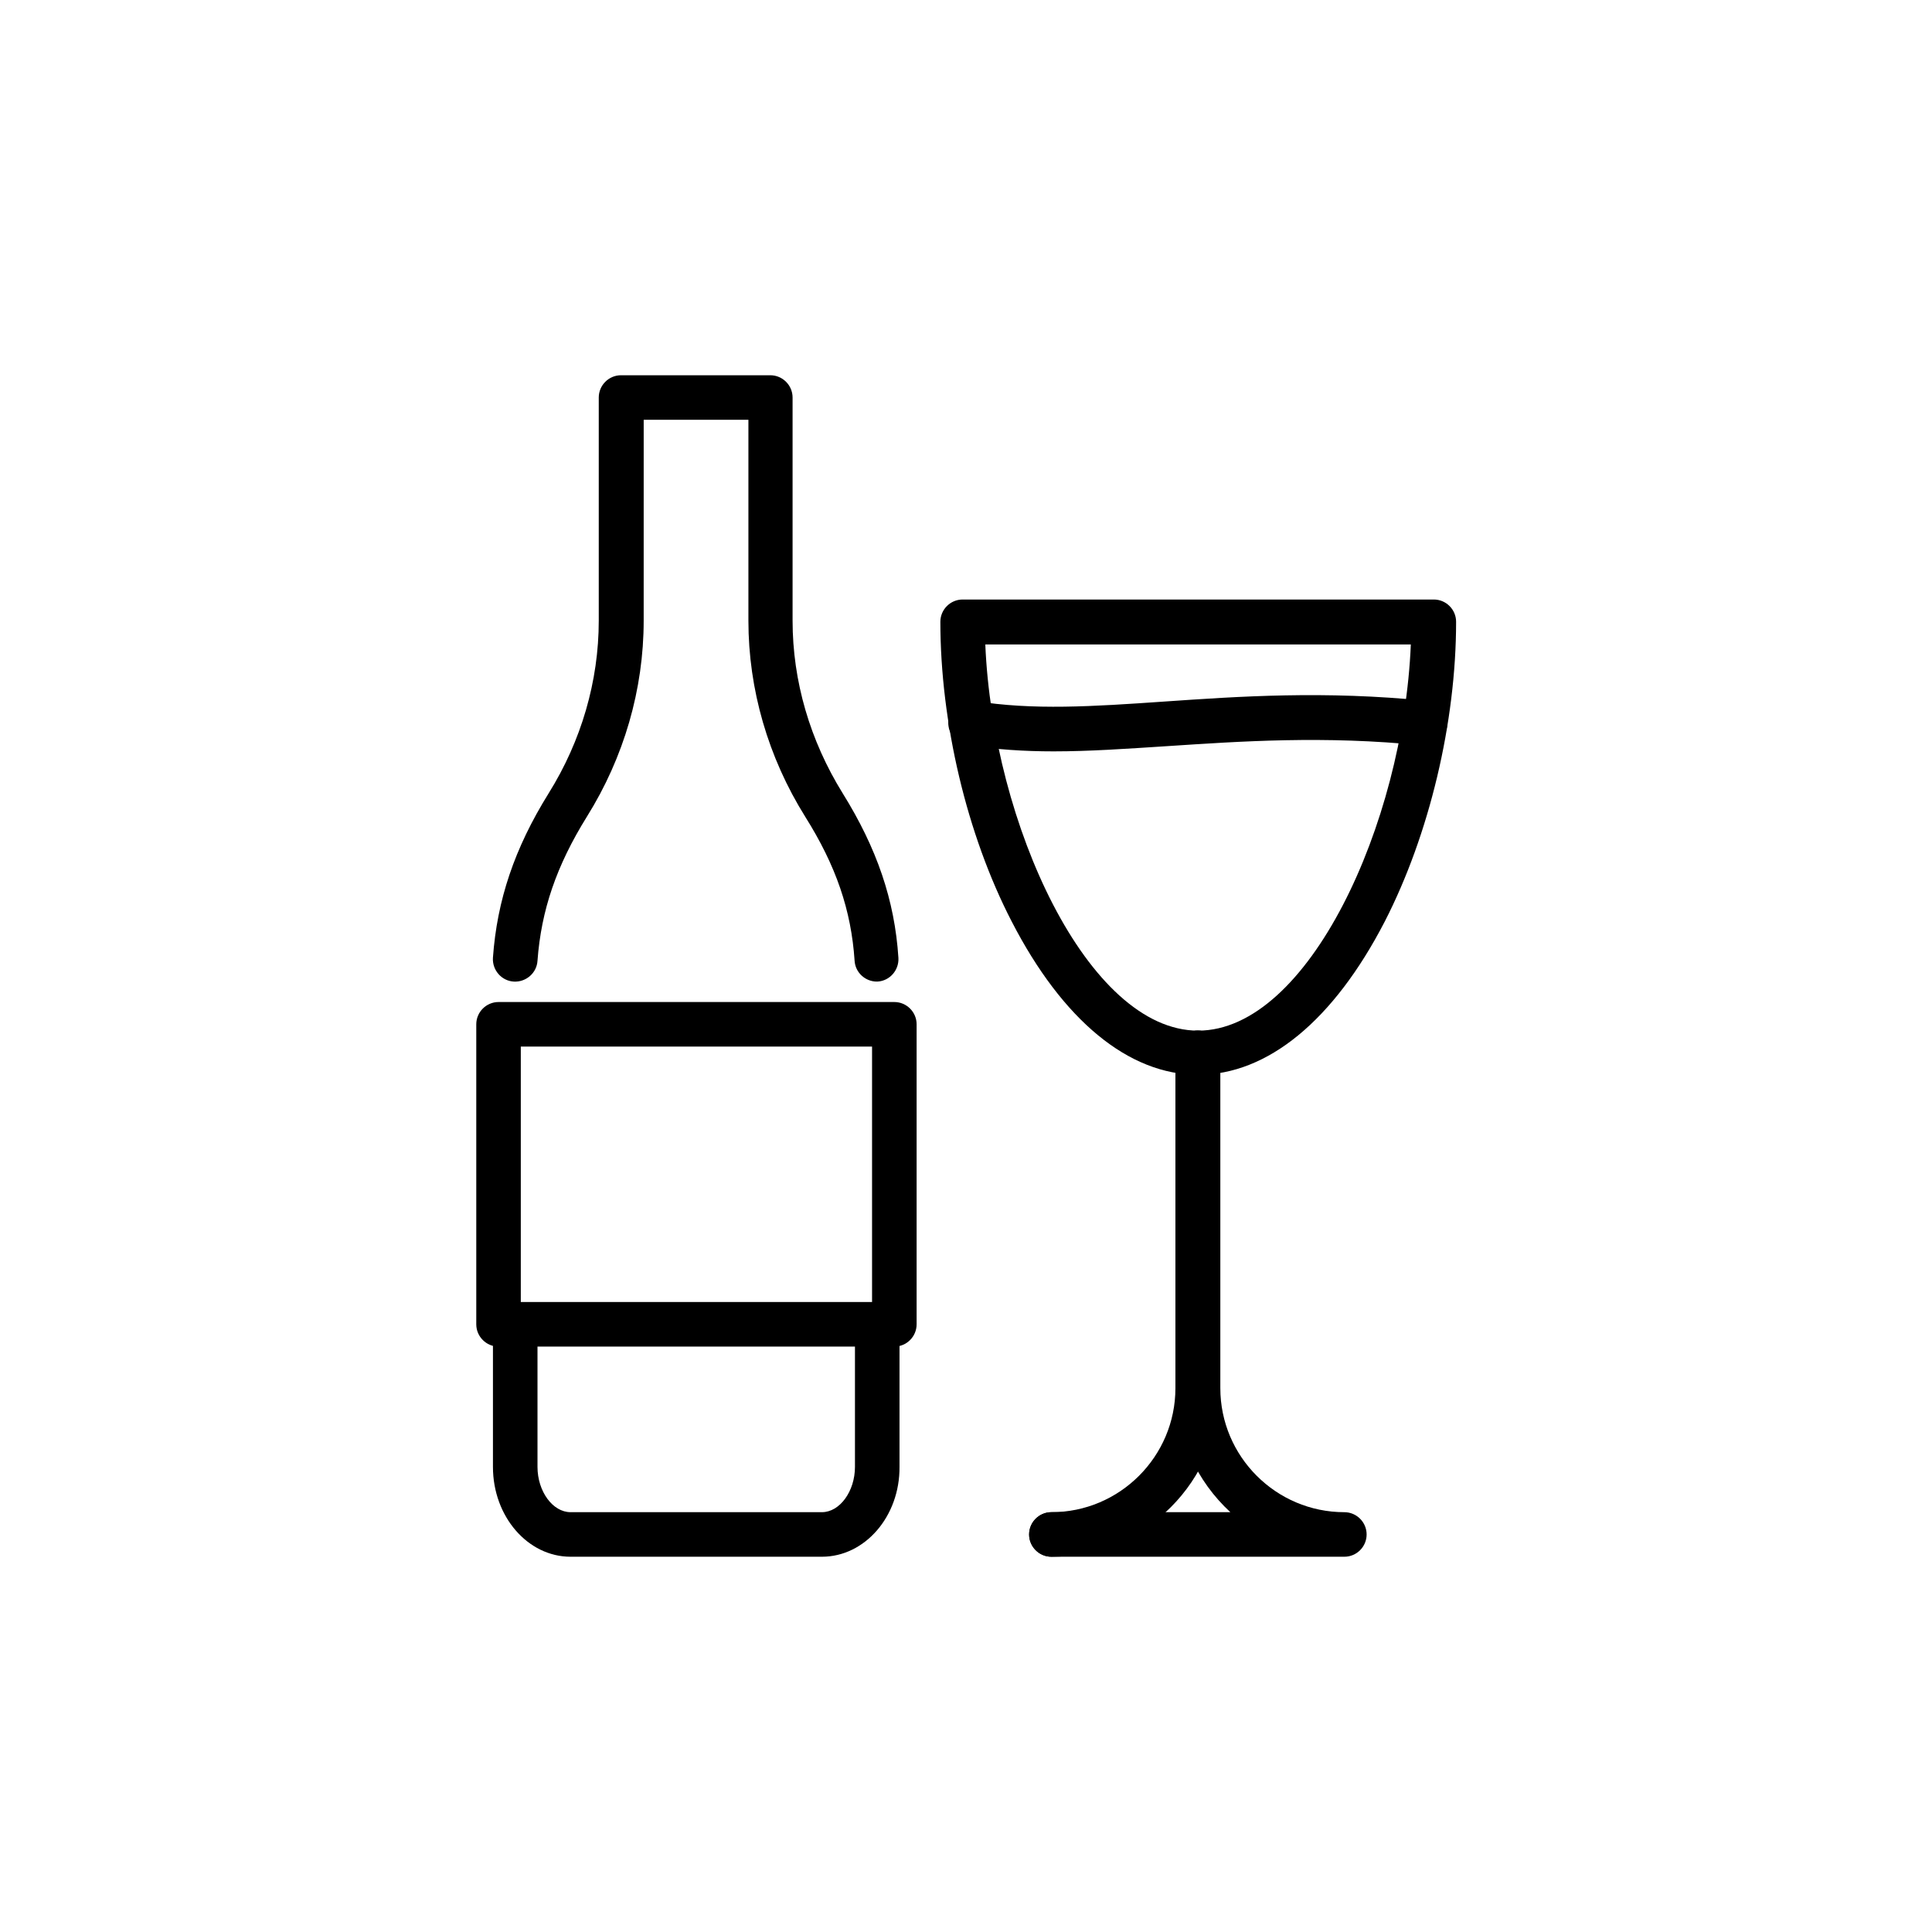 <?xml version="1.0" encoding="UTF-8"?>
<!-- The Best Svg Icon site in the world: iconSvg.co, Visit us! https://iconsvg.co -->
<svg fill="#000000" width="800px" height="800px" version="1.1" viewBox="144 144 512 512" xmlns="http://www.w3.org/2000/svg">
 <g>
  <path d="m423.22 343.12c-7.773 0-15.352-0.492-22.926-1.672-3.246-0.492-5.41-3.543-4.922-6.789 0.492-3.246 3.543-5.41 6.789-4.922 15.547 2.559 31.586 1.477 50.184 0.195 19.977-1.379 42.605-2.953 69.863-0.195 3.246 0.297 5.609 3.246 5.312 6.496-0.297 3.246-3.246 5.609-6.496 5.312-26.176-2.656-48.316-1.082-67.797 0.195-10.625 0.688-20.465 1.379-30.008 1.379z"/>
  <path d="m461.5 428.83c-18.402 0-35.918-14.465-49.398-40.641-11.906-23.027-18.895-52.742-18.895-79.41 0-3.246 2.656-5.902 5.902-5.902h124.87c3.246 0 5.902 2.656 5.902 5.902 0 26.668-7.086 56.383-18.895 79.41-13.574 26.277-31.09 40.641-49.488 40.641zm-56.383-114.04c1.969 47.43 27.16 102.34 56.383 102.34 29.227 0 54.414-54.809 56.383-102.34z"/>
  <path d="m422.63 556.55c-3.246 0-5.902-2.656-5.902-5.902s2.656-5.902 5.902-5.902c18.105 0 32.867-14.762 32.867-32.867v-88.855c0-3.246 2.656-5.902 5.902-5.902 3.246 0 5.902 2.656 5.902 5.902v88.855c0.102 24.598-19.973 44.672-44.672 44.672z"/>
  <path d="m500.27 556.55h-77.641c-3.246 0-5.902-2.656-5.902-5.902s2.656-5.902 5.902-5.902h47.43c-8.855-8.168-14.465-19.875-14.465-32.867v-88.855c0-3.246 2.656-5.902 5.902-5.902s5.902 2.656 5.902 5.902v88.855c0 18.105 14.762 32.867 32.867 32.867 3.246 0 5.902 2.656 5.902 5.902 0.004 3.246-2.652 5.902-5.898 5.902z"/>
  <path d="m361.82 556.55h-66.617c-11.316 0-20.566-10.629-20.566-23.812v-37.883c0-3.246 2.656-5.902 5.902-5.902 3.246 0 5.902 2.656 5.902 5.902v37.883c0 6.496 4.035 12.004 8.758 12.004h66.617c4.723 0 8.758-5.512 8.758-12.004v-37.883c0-3.246 2.656-5.902 5.902-5.902 3.246 0 5.902 2.656 5.902 5.902v37.883c0.105 13.086-9.145 23.812-20.559 23.812z"/>
  <path d="m376.38 404.13c-3.051 0-5.707-2.363-5.902-5.512-0.887-13.383-4.922-25.191-13.086-38.18-9.84-15.742-15.055-33.75-15.055-51.957v-53.234h-27.75l-0.004 53.234c0 18.203-5.215 36.211-15.055 51.957-8.07 12.988-12.102 24.797-13.086 38.18-0.195 3.246-3.051 5.707-6.297 5.512-3.246-0.195-5.707-3.051-5.512-6.297 1.082-15.254 5.707-29.027 14.762-43.59 8.66-13.875 13.285-29.719 13.285-45.758v-59.137c0-3.246 2.656-5.902 5.902-5.902h39.559c3.246 0 5.902 2.656 5.902 5.902v59.133c0 16.039 4.625 31.785 13.285 45.758 9.055 14.562 13.777 28.34 14.762 43.59 0.195 3.246-2.262 6.102-5.512 6.297-0.004 0.004-0.102 0.004-0.199 0.004z"/>
  <path d="m381.01 500.86h-104.89c-3.246 0-5.902-2.656-5.902-5.902v-79.508c0-3.246 2.656-5.902 5.902-5.902h104.89c3.246 0 5.902 2.656 5.902 5.902v79.508c0 3.246-2.656 5.902-5.902 5.902zm-98.992-11.809h93.086v-67.699h-93.086z"/>
 </g>
</svg>